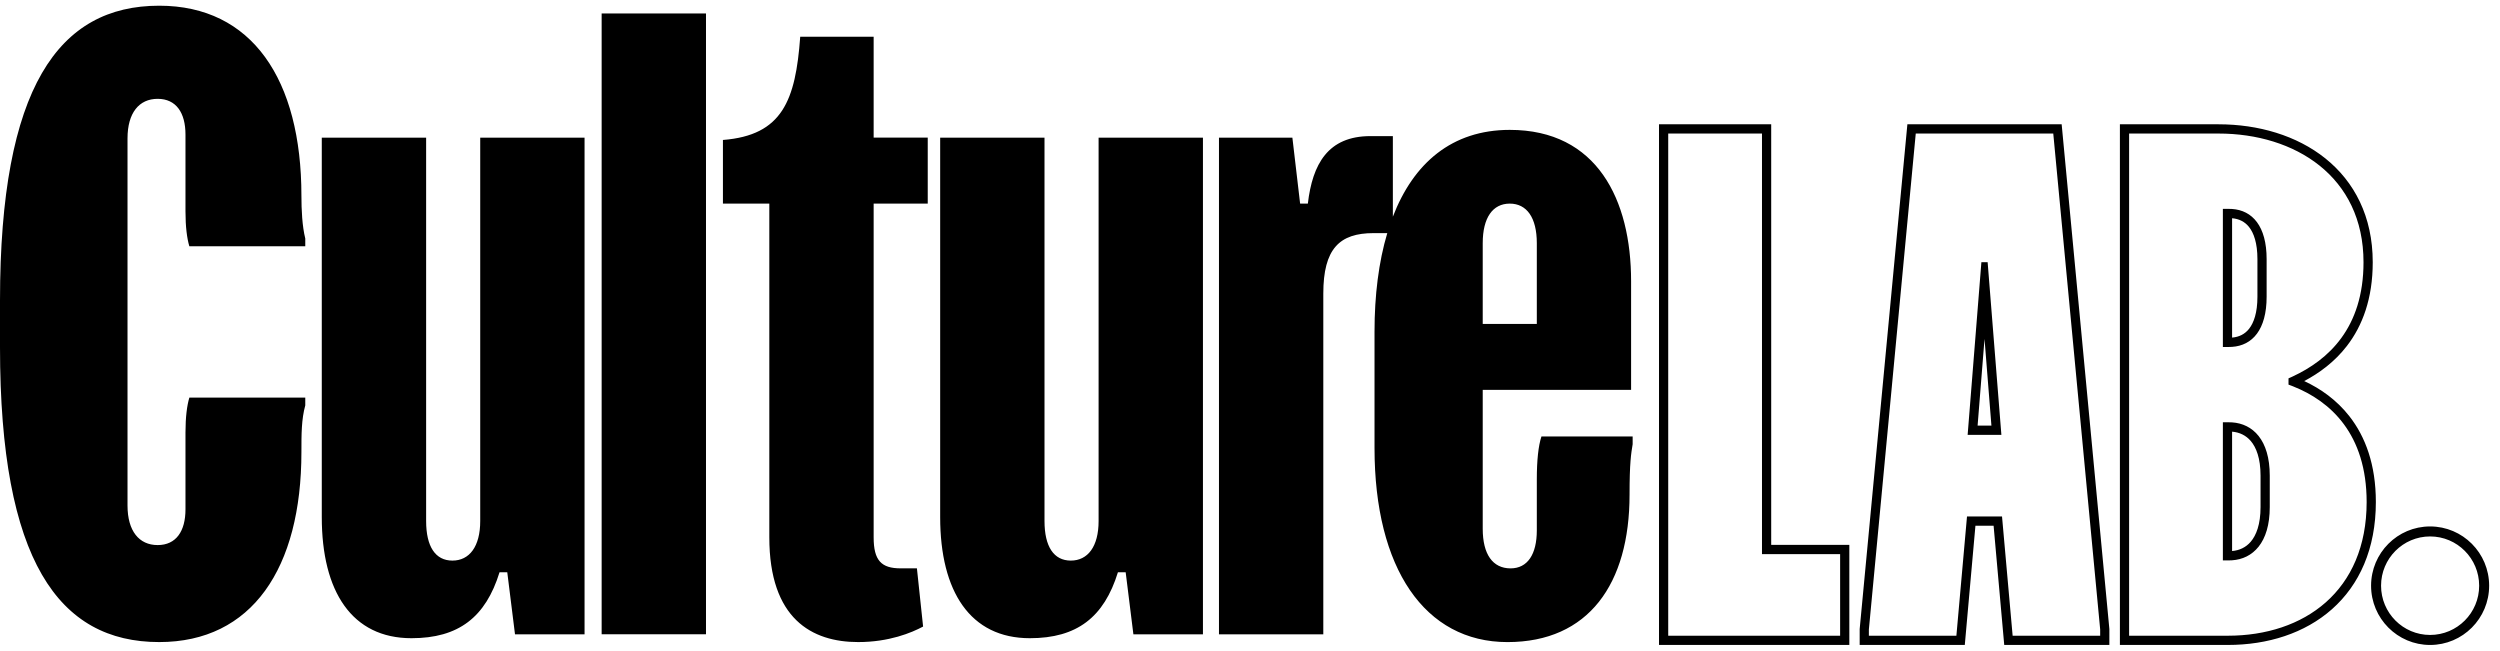 <svg width="146" height="38" viewBox="0 0 146 38" fill="none" xmlns="http://www.w3.org/2000/svg">
<path d="M141.918 30.744C143.822 30.744 145.366 32.294 145.366 34.205C145.366 36.117 143.822 37.666 141.918 37.666C140.015 37.666 138.471 36.117 138.471 34.205C138.471 32.294 140.014 30.744 141.918 30.744ZM103.438 31.821H108.001V37.665H96.886V7.259H103.438V31.821ZM123.187 36.734V37.665H117.047L116.426 30.701H115.365L114.744 37.665H108.605V36.734L111.391 7.259H120.401L123.187 36.734ZM129.561 7.259C131.88 7.259 134.125 7.908 135.801 9.251C137.492 10.607 138.567 12.642 138.568 15.314C138.568 17.439 137.968 19.025 137.059 20.204C136.344 21.131 135.456 21.784 134.566 22.254C135.522 22.698 136.457 23.354 137.202 24.305C138.143 25.506 138.75 27.14 138.75 29.318C138.75 32.056 137.784 34.163 136.186 35.578C134.597 36.985 132.434 37.665 130.108 37.665H123.802V7.259H129.561ZM88.17 7.585C93.27 7.585 95.256 11.665 95.256 16.423V22.769H86.591V30.881C86.591 32.376 87.177 33.192 88.215 33.193C89.208 33.193 89.75 32.377 89.75 30.972V27.981C89.75 26.893 89.84 26.032 90.021 25.488H95.347V25.941C95.257 26.485 95.166 27.029 95.166 28.887C95.166 34.099 92.774 37.498 88.035 37.498C83.206 37.498 80.272 33.192 80.272 26.167V19.369C80.272 17.241 80.516 15.29 81.017 13.614H80.214C78.229 13.614 77.281 14.521 77.281 17.149V37.045H71.188V8.039H75.475L75.927 11.892H76.378C76.649 9.581 77.552 7.949 80.033 7.949H81.343V12.654C82.546 9.533 84.785 7.586 88.17 7.585ZM9.298 0.333C14.714 0.333 17.603 4.639 17.603 11.437C17.603 12.253 17.648 13.205 17.828 13.93V14.383H11.058C10.922 13.93 10.832 13.25 10.832 12.344V7.857C10.832 6.588 10.29 5.772 9.207 5.772C8.124 5.772 7.447 6.588 7.447 8.083V29.521C7.447 31.016 8.124 31.832 9.207 31.832C10.29 31.832 10.832 31.016 10.832 29.747V25.26C10.832 24.354 10.922 23.674 11.058 23.221H17.828V23.674C17.603 24.49 17.603 25.352 17.603 26.394C17.603 33.192 14.714 37.497 9.298 37.497C3.431 37.497 0 32.738 0 20.275V17.556C0 5.093 3.431 0.334 9.298 0.333ZM51.021 8.037H54.18V11.89H51.021V31.379C51.021 32.738 51.472 33.191 52.6 33.192H53.548L53.909 36.591C53.232 36.954 51.923 37.497 50.118 37.497C47.411 37.497 44.928 36.138 44.928 31.379V11.89H42.219V8.174C45.694 7.902 46.462 5.862 46.733 2.146H51.021V8.037ZM24.886 30.428C24.886 31.923 25.427 32.738 26.42 32.739C27.413 32.739 28.045 31.923 28.045 30.428V8.038H34.138V37.044H30.076L29.624 33.419H29.173C28.361 36.047 26.781 37.271 24.029 37.271C20.554 37.271 18.792 34.552 18.792 30.201V8.038H24.886V30.428ZM60.999 30.428C60.999 31.923 61.542 32.738 62.534 32.739C63.527 32.738 64.158 31.923 64.158 30.428V8.038H70.252V37.044H66.19L65.739 33.419H65.287C64.475 36.048 62.895 37.271 60.142 37.271C56.667 37.271 54.907 34.552 54.906 30.201V8.038H60.999V30.428ZM97.424 37.126H107.463V32.361H102.9V7.799H97.424V37.126ZM109.142 36.759V37.126H114.253L114.873 30.16H116.918L117.538 37.126H122.65V36.759L119.911 7.799H111.88L109.142 36.759ZM124.34 37.126H130.108C134.561 37.126 138.212 34.523 138.212 29.318C138.212 25.342 136.094 23.427 133.922 22.566C133.893 22.554 133.865 22.543 133.836 22.532C133.774 22.508 133.711 22.485 133.649 22.462V22.096C133.7 22.074 133.752 22.051 133.803 22.028C133.837 22.012 133.871 21.997 133.904 21.981C135.944 21.029 138.029 19.184 138.029 15.314C138.029 10.292 134.014 7.799 129.561 7.799H124.34V37.126ZM141.918 31.328C140.336 31.329 139.054 32.617 139.054 34.205C139.054 35.794 140.336 37.081 141.918 37.081C143.5 37.081 144.783 35.794 144.783 34.205C144.783 32.617 143.5 31.328 141.918 31.328ZM41.23 37.043H35.136V0.785H41.23V37.043ZM130.354 24.667C131.556 24.747 132.554 25.678 132.554 27.778V29.611C132.554 31.71 131.556 32.641 130.354 32.721C130.297 32.725 130.239 32.727 130.181 32.727H129.816V24.662H130.181C130.239 24.662 130.297 24.663 130.354 24.667ZM130.354 32.18C130.786 32.144 131.159 31.967 131.44 31.641C131.764 31.264 132.016 30.625 132.016 29.611V27.778C132.016 26.763 131.764 26.125 131.44 25.748C131.159 25.422 130.786 25.246 130.354 25.209V32.18ZM116.881 25.395H114.91L115.713 15.314H116.078L116.881 25.395ZM115.492 24.856H116.299L115.896 19.792L115.492 24.856ZM130.354 12.204C131.54 12.284 132.371 13.207 132.371 15.131V17.33C132.371 19.255 131.54 20.177 130.354 20.257C130.297 20.261 130.239 20.263 130.181 20.263H129.816V12.199H130.181C130.239 12.199 130.297 12.2 130.354 12.204ZM130.354 19.716C130.771 19.68 131.098 19.51 131.337 19.213C131.621 18.861 131.834 18.265 131.834 17.33V15.131C131.834 14.196 131.621 13.6 131.337 13.248C131.098 12.952 130.771 12.781 130.354 12.745V19.716ZM88.17 11.891C87.178 11.891 86.591 12.707 86.591 14.203V18.916H89.75V14.203C89.75 12.707 89.163 11.891 88.17 11.891Z" fill="black"/>
</svg>
